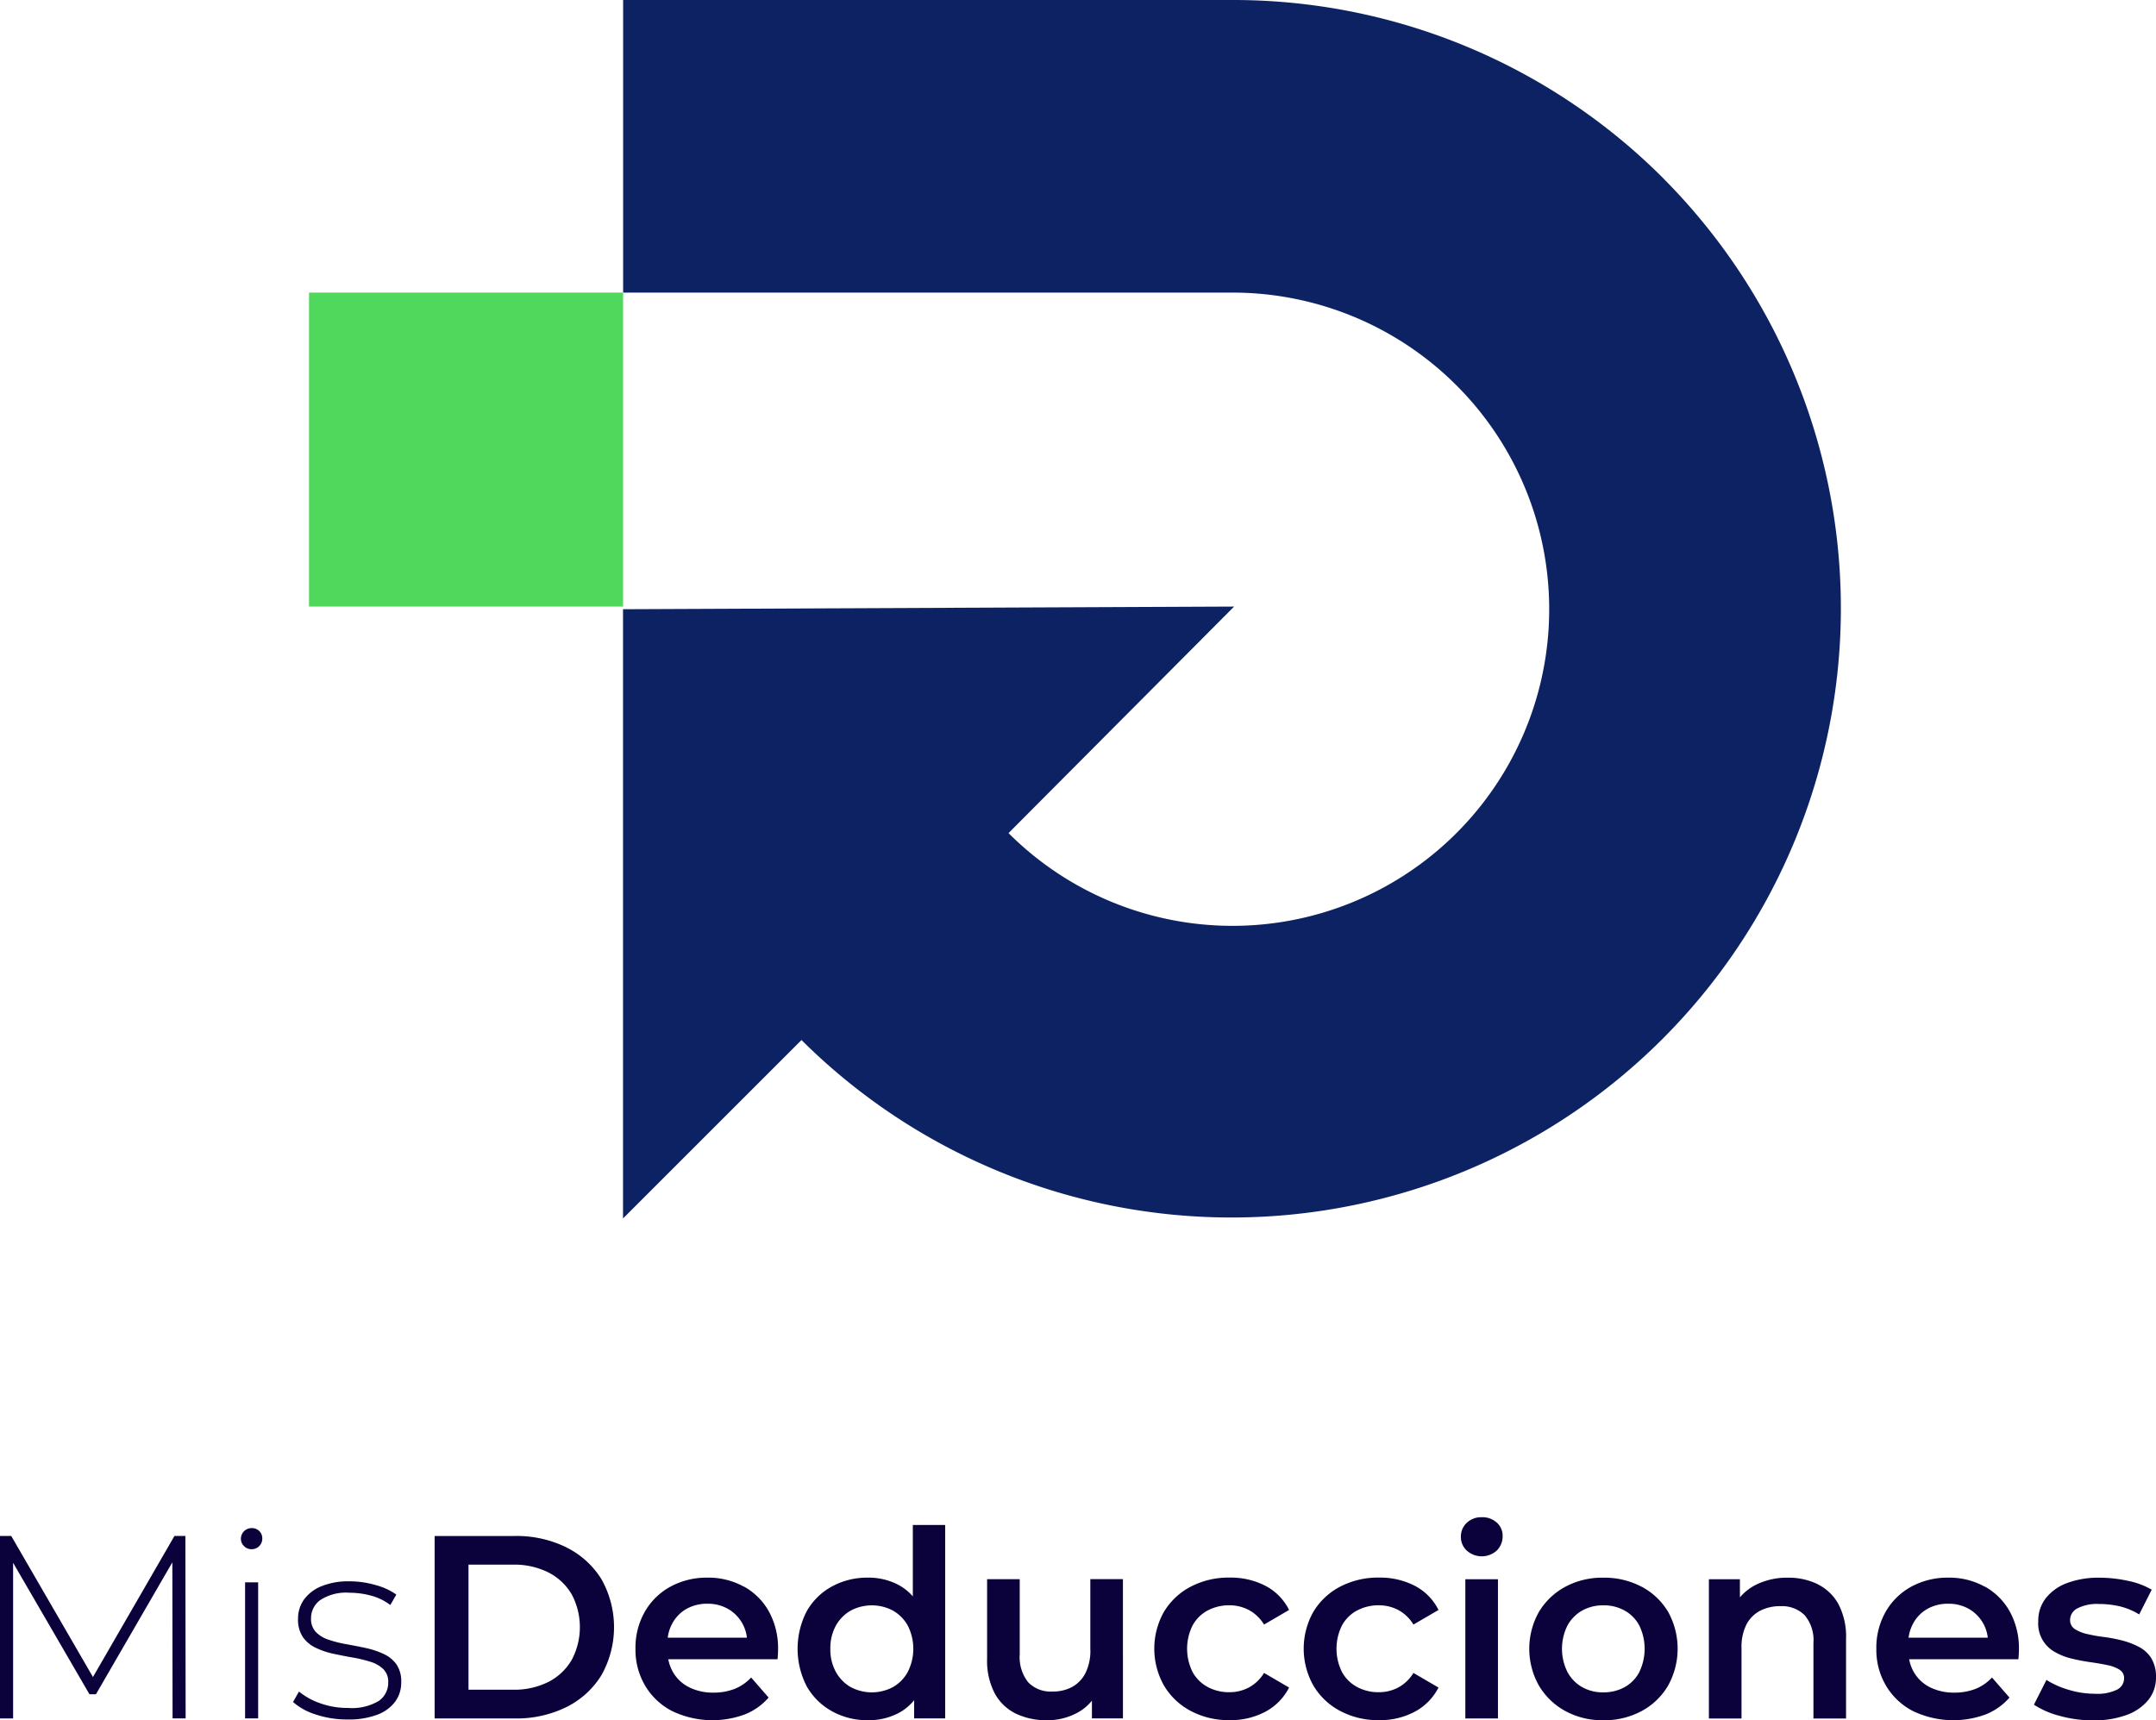 <svg xmlns="http://www.w3.org/2000/svg" width="180" height="143.669" viewBox="0 0 180 143.669">
  <g id="MisDeducciones_Vertical" transform="translate(-51.07 -59.33)">
    <g id="Grupo_25" data-name="Grupo 25" transform="translate(51.07 186.035)">
      <path id="Trazado_33" data-name="Trazado 33" d="M51.07,393.518V378.28h.937l7.074,12.214h-.5l7.054-12.214h.913l.02,15.238h-1.09l-.02-13.561h.306L59.081,391.5h-.543l-6.7-11.538h.326v13.561H51.07Z" transform="translate(-51.07 -376.716)" fill="#0b023b"/>
      <path id="Trazado_34" data-name="Trazado 34" d="M101.973,378.415a.866.866,0,0,1-.631-.261.84.84,0,0,1-.261-.611.893.893,0,0,1,.893-.893.883.883,0,0,1,.643.249.853.853,0,0,1,.249.619.887.887,0,0,1-.249.631.861.861,0,0,1-.643.261Zm-.543,14.128V381.178h1.09v11.365Z" transform="translate(-80.968 -375.741)" fill="#0b023b"/>
      <path id="Trazado_35" data-name="Trazado 35" d="M116.452,399.238a8.2,8.2,0,0,1-2.646-.414,5.187,5.187,0,0,1-1.906-1.046l.5-.873a5.63,5.63,0,0,0,1.741.969,6.692,6.692,0,0,0,2.353.4,4.37,4.37,0,0,0,2.57-.587,1.84,1.84,0,0,0,.784-1.544,1.476,1.476,0,0,0-.4-1.1,2.627,2.627,0,0,0-1.078-.619,10.937,10.937,0,0,0-1.48-.358c-.539-.092-1.074-.2-1.613-.314a6.6,6.6,0,0,1-1.48-.5,2.732,2.732,0,0,1-1.078-.9,2.632,2.632,0,0,1-.4-1.536,2.725,2.725,0,0,1,.479-1.568,3.331,3.331,0,0,1,1.436-1.122,5.94,5.94,0,0,1,2.393-.426,7.754,7.754,0,0,1,2.144.306,5.423,5.423,0,0,1,1.753.8l-.5.873a4.667,4.667,0,0,0-1.613-.784,6.9,6.9,0,0,0-1.806-.241,3.929,3.929,0,0,0-2.429.611,1.866,1.866,0,0,0-.772,1.524,1.584,1.584,0,0,0,.4,1.142,2.626,2.626,0,0,0,1.078.651,9.821,9.821,0,0,0,1.48.37c.535.1,1.074.2,1.613.318a7.1,7.1,0,0,1,1.48.491,2.693,2.693,0,0,1,1.078.873,2.485,2.485,0,0,1,.4,1.492,2.675,2.675,0,0,1-.511,1.633,3.3,3.3,0,0,1-1.512,1.09,6.781,6.781,0,0,1-2.461.39Z" transform="translate(-87.436 -382.347)" fill="#0b023b"/>
      <g id="Grupo_24" data-name="Grupo 24" transform="translate(36.287)">
        <path id="Trazado_36" data-name="Trazado 36" d="M152.315,379.247a9.418,9.418,0,0,0-4.355-.957H141.3v15.238h6.66a9.442,9.442,0,0,0,4.355-.957,7.171,7.171,0,0,0,2.916-2.666,8.172,8.172,0,0,0,0-8,7.171,7.171,0,0,0-2.916-2.654Zm.422,9.4a4.731,4.731,0,0,1-1.938,1.83,6.366,6.366,0,0,1-2.972.651h-3.7V380.683h3.7a6.366,6.366,0,0,1,2.972.651,4.754,4.754,0,0,1,1.938,1.818,5.837,5.837,0,0,1,0,5.5Z" transform="translate(-141.3 -376.722)" fill="#0b023b"/>
        <path id="Trazado_37" data-name="Trazado 37" d="M192.019,387.68a6.093,6.093,0,0,0-3.024-.74,6.324,6.324,0,0,0-3.1.76,5.512,5.512,0,0,0-2.131,2.1,6.052,6.052,0,0,0-.772,3.081,5.875,5.875,0,0,0,.8,3.069,5.578,5.578,0,0,0,2.244,2.123,7.776,7.776,0,0,0,6.1.282,5.131,5.131,0,0,0,1.971-1.4l-1.46-1.677a3.762,3.762,0,0,1-1.391.957,4.789,4.789,0,0,1-1.761.306,4.421,4.421,0,0,1-2-.434,3.207,3.207,0,0,1-1.351-1.243,3.385,3.385,0,0,1-.414-1.11h9.121c.016-.129.024-.269.032-.414s.012-.277.012-.39a6.36,6.36,0,0,0-.76-3.177,5.361,5.361,0,0,0-2.091-2.091Zm-5.952,3.081a3.08,3.08,0,0,1,1.174-1.207,3.447,3.447,0,0,1,1.753-.434,3.347,3.347,0,0,1,1.729.434,3.172,3.172,0,0,1,1.186,1.2,3.137,3.137,0,0,1,.386,1.2h-6.612a3.346,3.346,0,0,1,.382-1.186Z" transform="translate(-166.224 -381.893)" fill="#0b023b"/>
        <path id="Trazado_38" data-name="Trazado 38" d="M226.27,381.97a4.273,4.273,0,0,0-1.13-.921,5.3,5.3,0,0,0-2.614-.643,6.117,6.117,0,0,0-3.016.74,5.375,5.375,0,0,0-2.1,2.067,6.837,6.837,0,0,0,0,6.266,5.46,5.46,0,0,0,2.1,2.079,6.038,6.038,0,0,0,3.016.752,5.3,5.3,0,0,0,2.654-.651,4.26,4.26,0,0,0,1.2-1.017v1.52h2.59V376.01h-2.7Zm-.426,6.318a3.236,3.236,0,0,1-1.243,1.263,3.757,3.757,0,0,1-3.507,0,3.263,3.263,0,0,1-1.243-1.263,3.853,3.853,0,0,1-.467-1.938,3.905,3.905,0,0,1,.467-1.946,3.257,3.257,0,0,1,1.243-1.251,3.757,3.757,0,0,1,3.507,0,3.285,3.285,0,0,1,1.243,1.251,4.277,4.277,0,0,1,0,3.885Z" transform="translate(-186.347 -375.359)" fill="#0b023b"/>
        <path id="Trazado_39" data-name="Trazado 39" d="M264.612,393.134a4.2,4.2,0,0,1-.4,1.938,2.732,2.732,0,0,1-1.11,1.174,3.374,3.374,0,0,1-1.665.39,2.6,2.6,0,0,1-2.015-.772,3.373,3.373,0,0,1-.708-2.341v-6.27H255.99v6.64a5.886,5.886,0,0,0,.631,2.884,4.008,4.008,0,0,0,1.762,1.7,5.867,5.867,0,0,0,2.614.555,5.237,5.237,0,0,0,2.481-.6,4.017,4.017,0,0,0,1.263-1.034v1.48h2.59V387.25h-2.723v5.88Z" transform="translate(-209.866 -382.078)" fill="#0b023b"/>
        <path id="Trazado_40" data-name="Trazado 40" d="M295.16,389.677a3.735,3.735,0,0,1,1.806-.434,3.445,3.445,0,0,1,1.621.39,3.347,3.347,0,0,1,1.275,1.219l2.091-1.219a4.566,4.566,0,0,0-1.971-2.015,6.292,6.292,0,0,0-2.992-.688,6.805,6.805,0,0,0-3.254.76,5.672,5.672,0,0,0-2.232,2.1,6.278,6.278,0,0,0,0,6.149,5.675,5.675,0,0,0,2.232,2.123,6.718,6.718,0,0,0,3.254.772,6.15,6.15,0,0,0,2.992-.708,4.694,4.694,0,0,0,1.971-2.015l-2.091-1.219a3.347,3.347,0,0,1-1.275,1.219,3.445,3.445,0,0,1-1.621.39,3.735,3.735,0,0,1-1.806-.434,3.124,3.124,0,0,1-1.263-1.251,4.362,4.362,0,0,1,0-3.893,3.124,3.124,0,0,1,1.263-1.251Z" transform="translate(-230.617 -381.887)" fill="#0b023b"/>
        <path id="Trazado_41" data-name="Trazado 41" d="M326.18,389.677a3.735,3.735,0,0,1,1.806-.434,3.445,3.445,0,0,1,1.621.39,3.347,3.347,0,0,1,1.275,1.219l2.091-1.219A4.567,4.567,0,0,0,331,387.618a6.292,6.292,0,0,0-2.992-.688,6.805,6.805,0,0,0-3.253.76,5.672,5.672,0,0,0-2.232,2.1,6.278,6.278,0,0,0,0,6.149,5.676,5.676,0,0,0,2.232,2.123,6.718,6.718,0,0,0,3.253.772,6.15,6.15,0,0,0,2.992-.708,4.694,4.694,0,0,0,1.971-2.015l-2.091-1.219a3.347,3.347,0,0,1-1.275,1.219,3.445,3.445,0,0,1-1.621.39,3.735,3.735,0,0,1-1.806-.434,3.124,3.124,0,0,1-1.263-1.251,4.361,4.361,0,0,1,0-3.893,3.124,3.124,0,0,1,1.263-1.251Z" transform="translate(-249.162 -381.887)" fill="#0b023b"/>
        <rect id="Rectángulo_22" data-name="Rectángulo 22" width="2.723" height="11.627" transform="translate(86.051 5.18)" fill="#0b023b"/>
        <path id="Trazado_42" data-name="Trazado 42" d="M356.091,374.39a1.745,1.745,0,0,0-1.251.467,1.551,1.551,0,0,0-.491,1.166,1.532,1.532,0,0,0,.491,1.154,1.872,1.872,0,0,0,2.514-.012,1.663,1.663,0,0,0,.479-1.207,1.457,1.457,0,0,0-.491-1.122,1.785,1.785,0,0,0-1.251-.446Z" transform="translate(-268.669 -374.39)" fill="#0b023b"/>
        <path id="Trazado_43" data-name="Trazado 43" d="M377.931,387.71a6.639,6.639,0,0,0-3.209-.76,6.49,6.49,0,0,0-3.177.76,5.721,5.721,0,0,0-2.2,2.1,6.278,6.278,0,0,0,0,6.149,5.753,5.753,0,0,0,2.2,2.123,6.441,6.441,0,0,0,3.177.772,6.577,6.577,0,0,0,3.209-.772,5.67,5.67,0,0,0,2.2-2.123,6.357,6.357,0,0,0,0-6.161,5.677,5.677,0,0,0-2.2-2.091Zm-.2,7.118a3.079,3.079,0,0,1-1.231,1.263,3.623,3.623,0,0,1-1.786.434,3.479,3.479,0,0,1-1.753-.434,3.181,3.181,0,0,1-1.231-1.263,4.344,4.344,0,0,1,0-3.885,3.2,3.2,0,0,1,1.231-1.251,3.555,3.555,0,0,1,1.774-.434,3.52,3.52,0,0,1,1.761.434,3.1,3.1,0,0,1,1.231,1.251,4.449,4.449,0,0,1,0,3.885Z" transform="translate(-277.152 -381.899)" fill="#0b023b"/>
        <path id="Trazado_44" data-name="Trazado 44" d="M414.919,387.493a5.555,5.555,0,0,0-2.493-.543,5.8,5.8,0,0,0-2.686.6,4.281,4.281,0,0,0-1.319,1.042v-1.512h-2.59v11.627h2.723V392.83a4.171,4.171,0,0,1,.4-1.946,2.69,2.69,0,0,1,1.142-1.166,3.569,3.569,0,0,1,1.7-.39,2.684,2.684,0,0,1,2.035.76,3.225,3.225,0,0,1,.728,2.308v6.314h2.723v-6.66a5.823,5.823,0,0,0-.631-2.884,3.989,3.989,0,0,0-1.729-1.665Z" transform="translate(-299.446 -381.899)" fill="#0b023b"/>
        <path id="Trazado_45" data-name="Trazado 45" d="M449.619,387.68a6.093,6.093,0,0,0-3.024-.74,6.324,6.324,0,0,0-3.1.76,5.512,5.512,0,0,0-2.131,2.1,6.053,6.053,0,0,0-.772,3.081,5.875,5.875,0,0,0,.8,3.069,5.578,5.578,0,0,0,2.244,2.123,7.776,7.776,0,0,0,6.1.282,5.131,5.131,0,0,0,1.971-1.4l-1.46-1.677a3.762,3.762,0,0,1-1.391.957,4.789,4.789,0,0,1-1.761.306,4.421,4.421,0,0,1-2-.434,3.207,3.207,0,0,1-1.351-1.243,3.385,3.385,0,0,1-.414-1.11h9.121c.016-.129.024-.269.032-.414s.012-.277.012-.39a6.36,6.36,0,0,0-.76-3.177,5.361,5.361,0,0,0-2.091-2.091Zm-5.952,3.081a3.08,3.08,0,0,1,1.174-1.207,3.447,3.447,0,0,1,1.753-.434,3.347,3.347,0,0,1,1.729.434,3.173,3.173,0,0,1,1.186,1.2,3.136,3.136,0,0,1,.386,1.2h-6.612a3.346,3.346,0,0,1,.382-1.186Z" transform="translate(-320.227 -381.893)" fill="#0b023b"/>
        <path id="Trazado_46" data-name="Trazado 46" d="M483.111,393.674a2.716,2.716,0,0,0-1.034-.945,6.552,6.552,0,0,0-1.4-.535,12.621,12.621,0,0,0-1.536-.294,12.885,12.885,0,0,1-1.4-.249,3.178,3.178,0,0,1-1.022-.414.875.875,0,0,1-.39-.784,1.09,1.09,0,0,1,.6-.937,3.594,3.594,0,0,1,1.838-.37,7.627,7.627,0,0,1,1.665.185,5.541,5.541,0,0,1,1.665.688l1.046-2.067a6.425,6.425,0,0,0-1.983-.74,11.166,11.166,0,0,0-2.373-.261,7.447,7.447,0,0,0-2.711.446,4.035,4.035,0,0,0-1.774,1.263,3.047,3.047,0,0,0-.631,1.926,2.708,2.708,0,0,0,1.412,2.582,5.2,5.2,0,0,0,1.4.543c.515.125,1.03.221,1.544.294s.981.153,1.4.241a3.015,3.015,0,0,1,1.021.382.812.812,0,0,1,.39.728,1.063,1.063,0,0,1-.575.937,3.743,3.743,0,0,1-1.862.35,7.531,7.531,0,0,1-2.176-.326,7.366,7.366,0,0,1-1.87-.828l-1.046,2.067a7.21,7.21,0,0,0,2.123.925,10.2,10.2,0,0,0,2.8.382,7.905,7.905,0,0,0,2.807-.446,4.16,4.16,0,0,0,1.818-1.251,2.959,2.959,0,0,0,.643-1.894,2.9,2.9,0,0,0-.39-1.589Z" transform="translate(-339.788 -381.899)" fill="#0b023b"/>
      </g>
    </g>
    <g id="Grupo_26" data-name="Grupo 26" transform="translate(76.869 59.33)">
      <rect id="Rectángulo_23" data-name="Rectángulo 23" width="26.221" height="26.221" transform="translate(0 24.435)" fill="#50d85c"/>
      <path id="Trazado_47" data-name="Trazado 47" d="M267.279,74.234A50.724,50.724,0,0,0,231.3,59.33H180.424V83.765H231.3a26.442,26.442,0,1,1-18.7,45.139l18.833-18.918h0l-51.018.221v50.878l14.9-14.9a50.88,50.88,0,0,0,71.955-71.955Z" transform="translate(-154.199 -59.33)" fill="#0d2263"/>
    </g>
  </g>
</svg>
